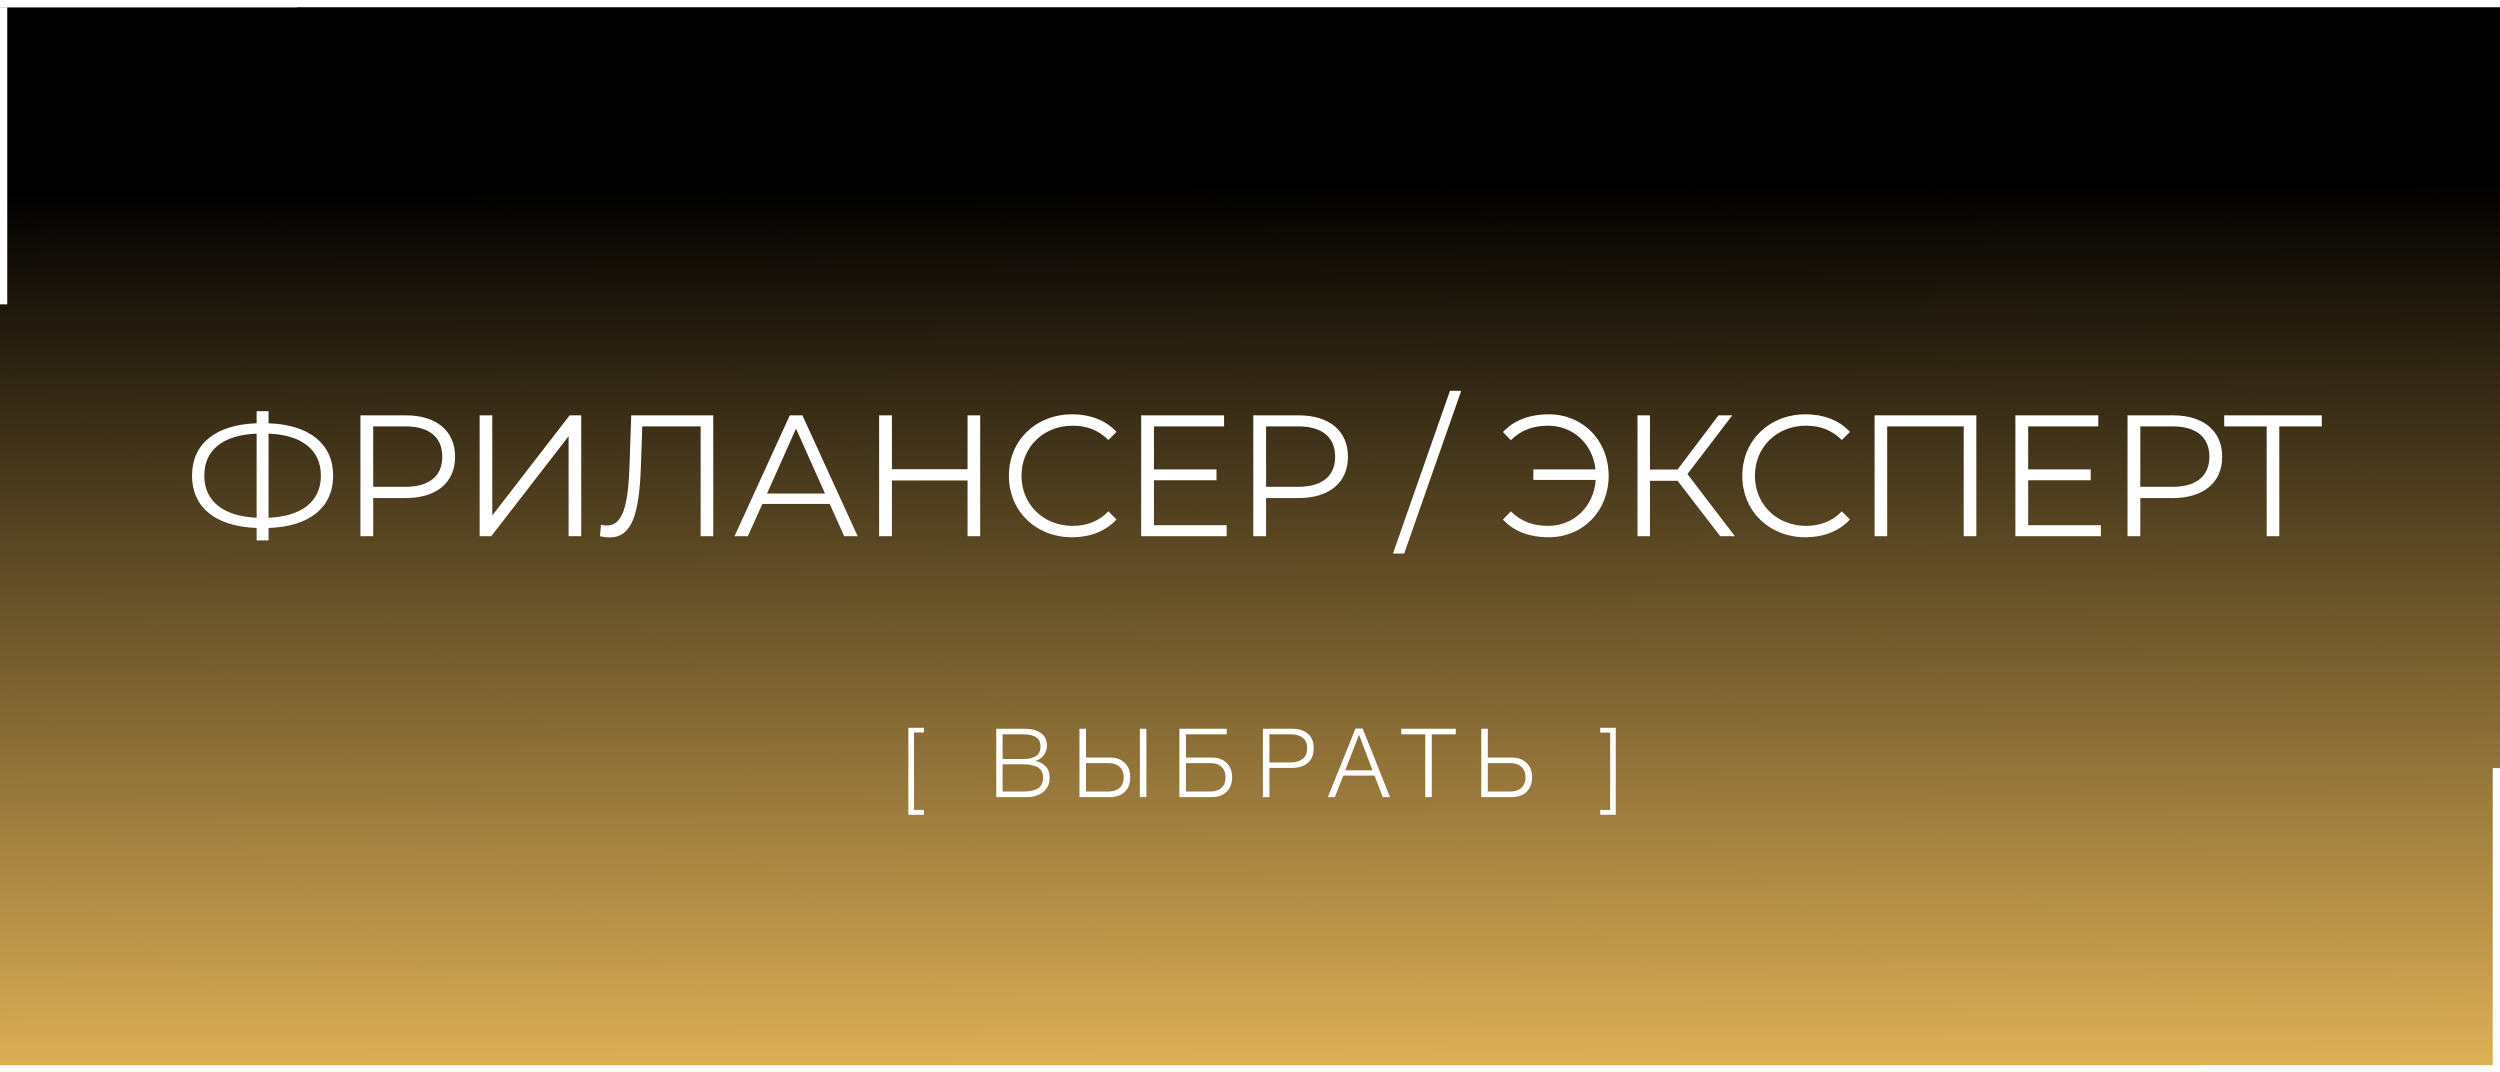 <?xml version="1.0" encoding="UTF-8"?> <svg xmlns="http://www.w3.org/2000/svg" width="345" height="148" viewBox="0 0 345 148" fill="none"><g filter="url(#filter0_b_983_72)"><rect y="1" width="345" height="146" fill="url(#paint0_linear_983_72)"></rect></g><path d="M127.5 100.435V101.084H126.136V111.775H127.5V112.438H125.354V100.435H127.5ZM137.483 100.568H141.523C142.371 100.568 143.073 100.762 143.63 101.151C144.195 101.539 144.478 102.131 144.478 102.926C144.478 103.429 144.319 103.875 144.001 104.264C143.692 104.652 143.307 104.9 142.848 105.006C143.431 105.12 143.908 105.363 144.279 105.734C144.659 106.105 144.849 106.626 144.849 107.297C144.849 108.172 144.544 108.843 143.934 109.311C143.334 109.77 142.574 110 141.656 110H137.483V100.568ZM138.357 101.336V104.741H141.351C141.978 104.741 142.508 104.608 142.941 104.343C143.374 104.078 143.59 103.646 143.59 103.045C143.59 102.692 143.519 102.396 143.378 102.157C143.246 101.919 143.051 101.742 142.795 101.627C142.539 101.513 142.278 101.438 142.014 101.402C141.757 101.358 141.457 101.336 141.113 101.336H138.357ZM138.357 105.469V109.232H141.179C141.559 109.232 141.89 109.21 142.172 109.165C142.464 109.121 142.751 109.037 143.034 108.914C143.325 108.781 143.55 108.583 143.709 108.318C143.868 108.044 143.948 107.708 143.948 107.311C143.948 106.931 143.864 106.613 143.696 106.357C143.537 106.092 143.307 105.902 143.007 105.787C142.707 105.664 142.411 105.58 142.119 105.536C141.828 105.491 141.497 105.469 141.126 105.469H138.357ZM155.221 105.284C155.725 105.77 155.976 106.432 155.976 107.271C155.976 108.11 155.725 108.777 155.221 109.271C154.718 109.757 154.033 110 153.168 110H148.968V100.568H149.869V104.542H153.168C154.033 104.542 154.718 104.789 155.221 105.284ZM154.519 108.715C154.89 108.362 155.076 107.88 155.076 107.271C155.076 106.662 154.89 106.185 154.519 105.84C154.148 105.487 153.632 105.31 152.969 105.31H149.869V109.232H152.969C153.632 109.232 154.148 109.059 154.519 108.715ZM157.301 100.568H158.202V110H157.301V100.568ZM169.275 105.284C169.778 105.77 170.03 106.432 170.03 107.271C170.03 108.11 169.778 108.777 169.275 109.271C168.771 109.757 168.087 110 167.221 110H162.757V100.568H169.288V101.336H163.658V104.542H167.221C168.087 104.542 168.771 104.789 169.275 105.284ZM168.573 108.715C168.943 108.362 169.129 107.88 169.129 107.271C169.129 106.662 168.943 106.185 168.573 105.84C168.202 105.487 167.685 105.31 167.023 105.31H163.658V109.232H167.023C167.685 109.232 168.202 109.059 168.573 108.715ZM174.282 100.568H178.323C179.232 100.568 179.952 100.797 180.482 101.257C181.021 101.707 181.29 102.361 181.29 103.217C181.29 104.118 181.021 104.803 180.482 105.271C179.943 105.739 179.215 105.973 178.296 105.973H175.183V110H174.282V100.568ZM175.183 101.336V105.218H178.044C178.742 105.218 179.307 105.063 179.74 104.754C180.173 104.436 180.389 103.946 180.389 103.283C180.389 102.63 180.191 102.144 179.793 101.826C179.396 101.499 178.844 101.336 178.137 101.336H175.183ZM188.054 100.541L191.816 110H190.822L189.683 107.033H185.364L184.212 110H183.245L187.06 100.541H188.054ZM189.405 106.304L187.55 101.389L185.643 106.304H189.405ZM200.898 100.568V101.336H197.586V110H196.685V101.336H193.373V100.568H200.898ZM210.67 105.284C211.173 105.77 211.425 106.432 211.425 107.271C211.425 108.11 211.173 108.777 210.67 109.271C210.166 109.757 209.482 110 208.616 110H204.417V100.568H205.318V104.542H208.616C209.482 104.542 210.166 104.789 210.67 105.284ZM209.968 108.715C210.339 108.362 210.524 107.88 210.524 107.271C210.524 106.662 210.339 106.185 209.968 105.84C209.597 105.487 209.08 105.31 208.418 105.31H205.318V109.232H208.418C209.08 109.232 209.597 109.059 209.968 108.715ZM222.98 100.435V112.438H220.833V111.775H222.198V101.098H220.833V100.435H222.98Z" fill="white"></path><path d="M45.975 65.634C45.975 70.067 42.661 72.689 37.06 72.856V74.572H35.415V72.856C29.814 72.665 26.501 70.067 26.501 65.634C26.501 61.2 29.814 58.602 35.415 58.411V56.743H37.06V58.411C42.638 58.602 45.975 61.224 45.975 65.634ZM37.06 71.45C41.636 71.259 44.282 69.209 44.282 65.634C44.282 62.058 41.613 60.008 37.06 59.841V71.45ZM28.193 65.634C28.193 69.233 30.886 71.235 35.415 71.45V59.841C30.815 60.032 28.193 62.058 28.193 65.634ZM55.986 57.315C60.228 57.315 62.803 59.46 62.803 63.035C62.803 66.587 60.228 68.732 55.986 68.732H51.504V74H49.74V57.315H55.986ZM55.938 67.183C59.275 67.183 61.039 65.657 61.039 63.035C61.039 60.366 59.275 58.84 55.938 58.84H51.504V67.183H55.938ZM66.192 74V57.315H67.932V71.14L78.611 57.315H80.208V74H78.468V60.199L67.789 74H66.192ZM87.108 57.315H98.43V74H96.69V58.84H88.633L88.442 64.418C88.204 71.092 87.155 74.167 84.128 74.167C83.699 74.167 83.294 74.119 82.793 74L82.936 72.427C83.246 72.498 83.461 72.522 83.723 72.522C85.844 72.522 86.655 70.091 86.869 64.466L87.108 57.315ZM116.501 74L114.499 69.543H105.203L103.201 74H101.365L108.993 57.315H110.733L118.36 74H116.501ZM105.846 68.112H113.855L109.851 59.15L105.846 68.112ZM133.523 57.315H135.263V74H133.523V66.301H123.083V74H121.319V57.315H123.083V64.752H133.523V57.315ZM147.951 74.143C142.946 74.143 139.227 70.544 139.227 65.657C139.227 60.771 142.946 57.172 147.975 57.172C150.406 57.172 152.599 57.982 154.077 59.603L152.957 60.723C151.598 59.341 149.93 58.745 148.023 58.745C143.994 58.745 140.967 61.701 140.967 65.657C140.967 69.614 143.994 72.57 148.023 72.57C149.93 72.57 151.598 71.974 152.957 70.568L154.077 71.688C152.599 73.309 150.406 74.143 147.951 74.143ZM159.245 72.475H169.28V74H157.481V57.315H168.923V58.84H159.245V64.775H167.874V66.277H159.245V72.475ZM179.2 57.315C183.443 57.315 186.017 59.46 186.017 63.035C186.017 66.587 183.443 68.732 179.2 68.732H174.719V74H172.955V57.315H179.2ZM179.152 67.183C182.49 67.183 184.253 65.657 184.253 63.035C184.253 60.366 182.49 58.84 179.152 58.84H174.719V67.183H179.152ZM192.231 76.384L200.097 53.93H201.646L193.78 76.384H192.231ZM213.699 57.172C218.443 57.172 221.994 60.771 221.994 65.657C221.994 70.544 218.443 74.143 213.699 74.143C211.125 74.143 208.885 73.333 207.407 71.688L208.503 70.568C209.886 71.974 211.626 72.57 213.628 72.57C217.203 72.57 219.944 69.9 220.207 66.23H211.602V64.775H220.183C219.801 61.272 217.108 58.745 213.628 58.745C211.626 58.745 209.886 59.341 208.503 60.747L207.407 59.627C208.885 58.006 211.125 57.172 213.699 57.172ZM237.394 74L231.506 66.349H227.693V74H225.976V57.315H227.693V64.799H231.506L237.155 57.315H239.062L232.865 65.419L239.42 74H237.394ZM249.163 74.143C244.157 74.143 240.439 70.544 240.439 65.657C240.439 60.771 244.157 57.172 249.187 57.172C251.618 57.172 253.811 57.982 255.289 59.603L254.169 60.723C252.81 59.341 251.141 58.745 249.235 58.745C245.206 58.745 242.179 61.701 242.179 65.657C242.179 69.614 245.206 72.57 249.235 72.57C251.141 72.57 252.81 71.974 254.169 70.568L255.289 71.688C253.811 73.309 251.618 74.143 249.163 74.143ZM258.693 57.315H272.733V74H270.993V58.84H260.433V74H258.693V57.315ZM279.888 72.475H289.923V74H278.124V57.315H289.565V58.84H279.888V64.775H288.517V66.277H279.888V72.475ZM299.843 57.315C304.086 57.315 306.66 59.46 306.66 63.035C306.66 66.587 304.086 68.732 299.843 68.732H295.362V74H293.598V57.315H299.843ZM299.795 67.183C303.132 67.183 304.896 65.657 304.896 63.035C304.896 60.366 303.132 58.84 299.795 58.84H295.362V67.183H299.795ZM320.408 57.315V58.84H314.544V74H312.804V58.84H306.94V57.315H320.408Z" fill="white"></path><line x1="0.5" y1="1" x2="0.5" y2="42" stroke="white"></line><line y1="0.5" x2="41" y2="0.5" stroke="white"></line><line x1="344.5" y1="147" x2="344.5" y2="106" stroke="white"></line><line x1="345" y1="147.5" x2="304" y2="147.5" stroke="white"></line><defs><filter id="filter0_b_983_72" x="-4" y="-3" width="353" height="154" filterUnits="userSpaceOnUse" color-interpolation-filters="sRGB"><feFlood flood-opacity="0" result="BackgroundImageFix"></feFlood><feGaussianBlur in="BackgroundImageFix" stdDeviation="2"></feGaussianBlur><feComposite in2="SourceAlpha" operator="in" result="effect1_backgroundBlur_983_72"></feComposite><feBlend mode="normal" in="SourceGraphic" in2="effect1_backgroundBlur_983_72" result="shape"></feBlend></filter><linearGradient id="paint0_linear_983_72" x1="172" y1="25.5" x2="172.5" y2="147" gradientUnits="userSpaceOnUse"><stop></stop><stop offset="1" stop-color="#DDAF56"></stop></linearGradient></defs></svg> 